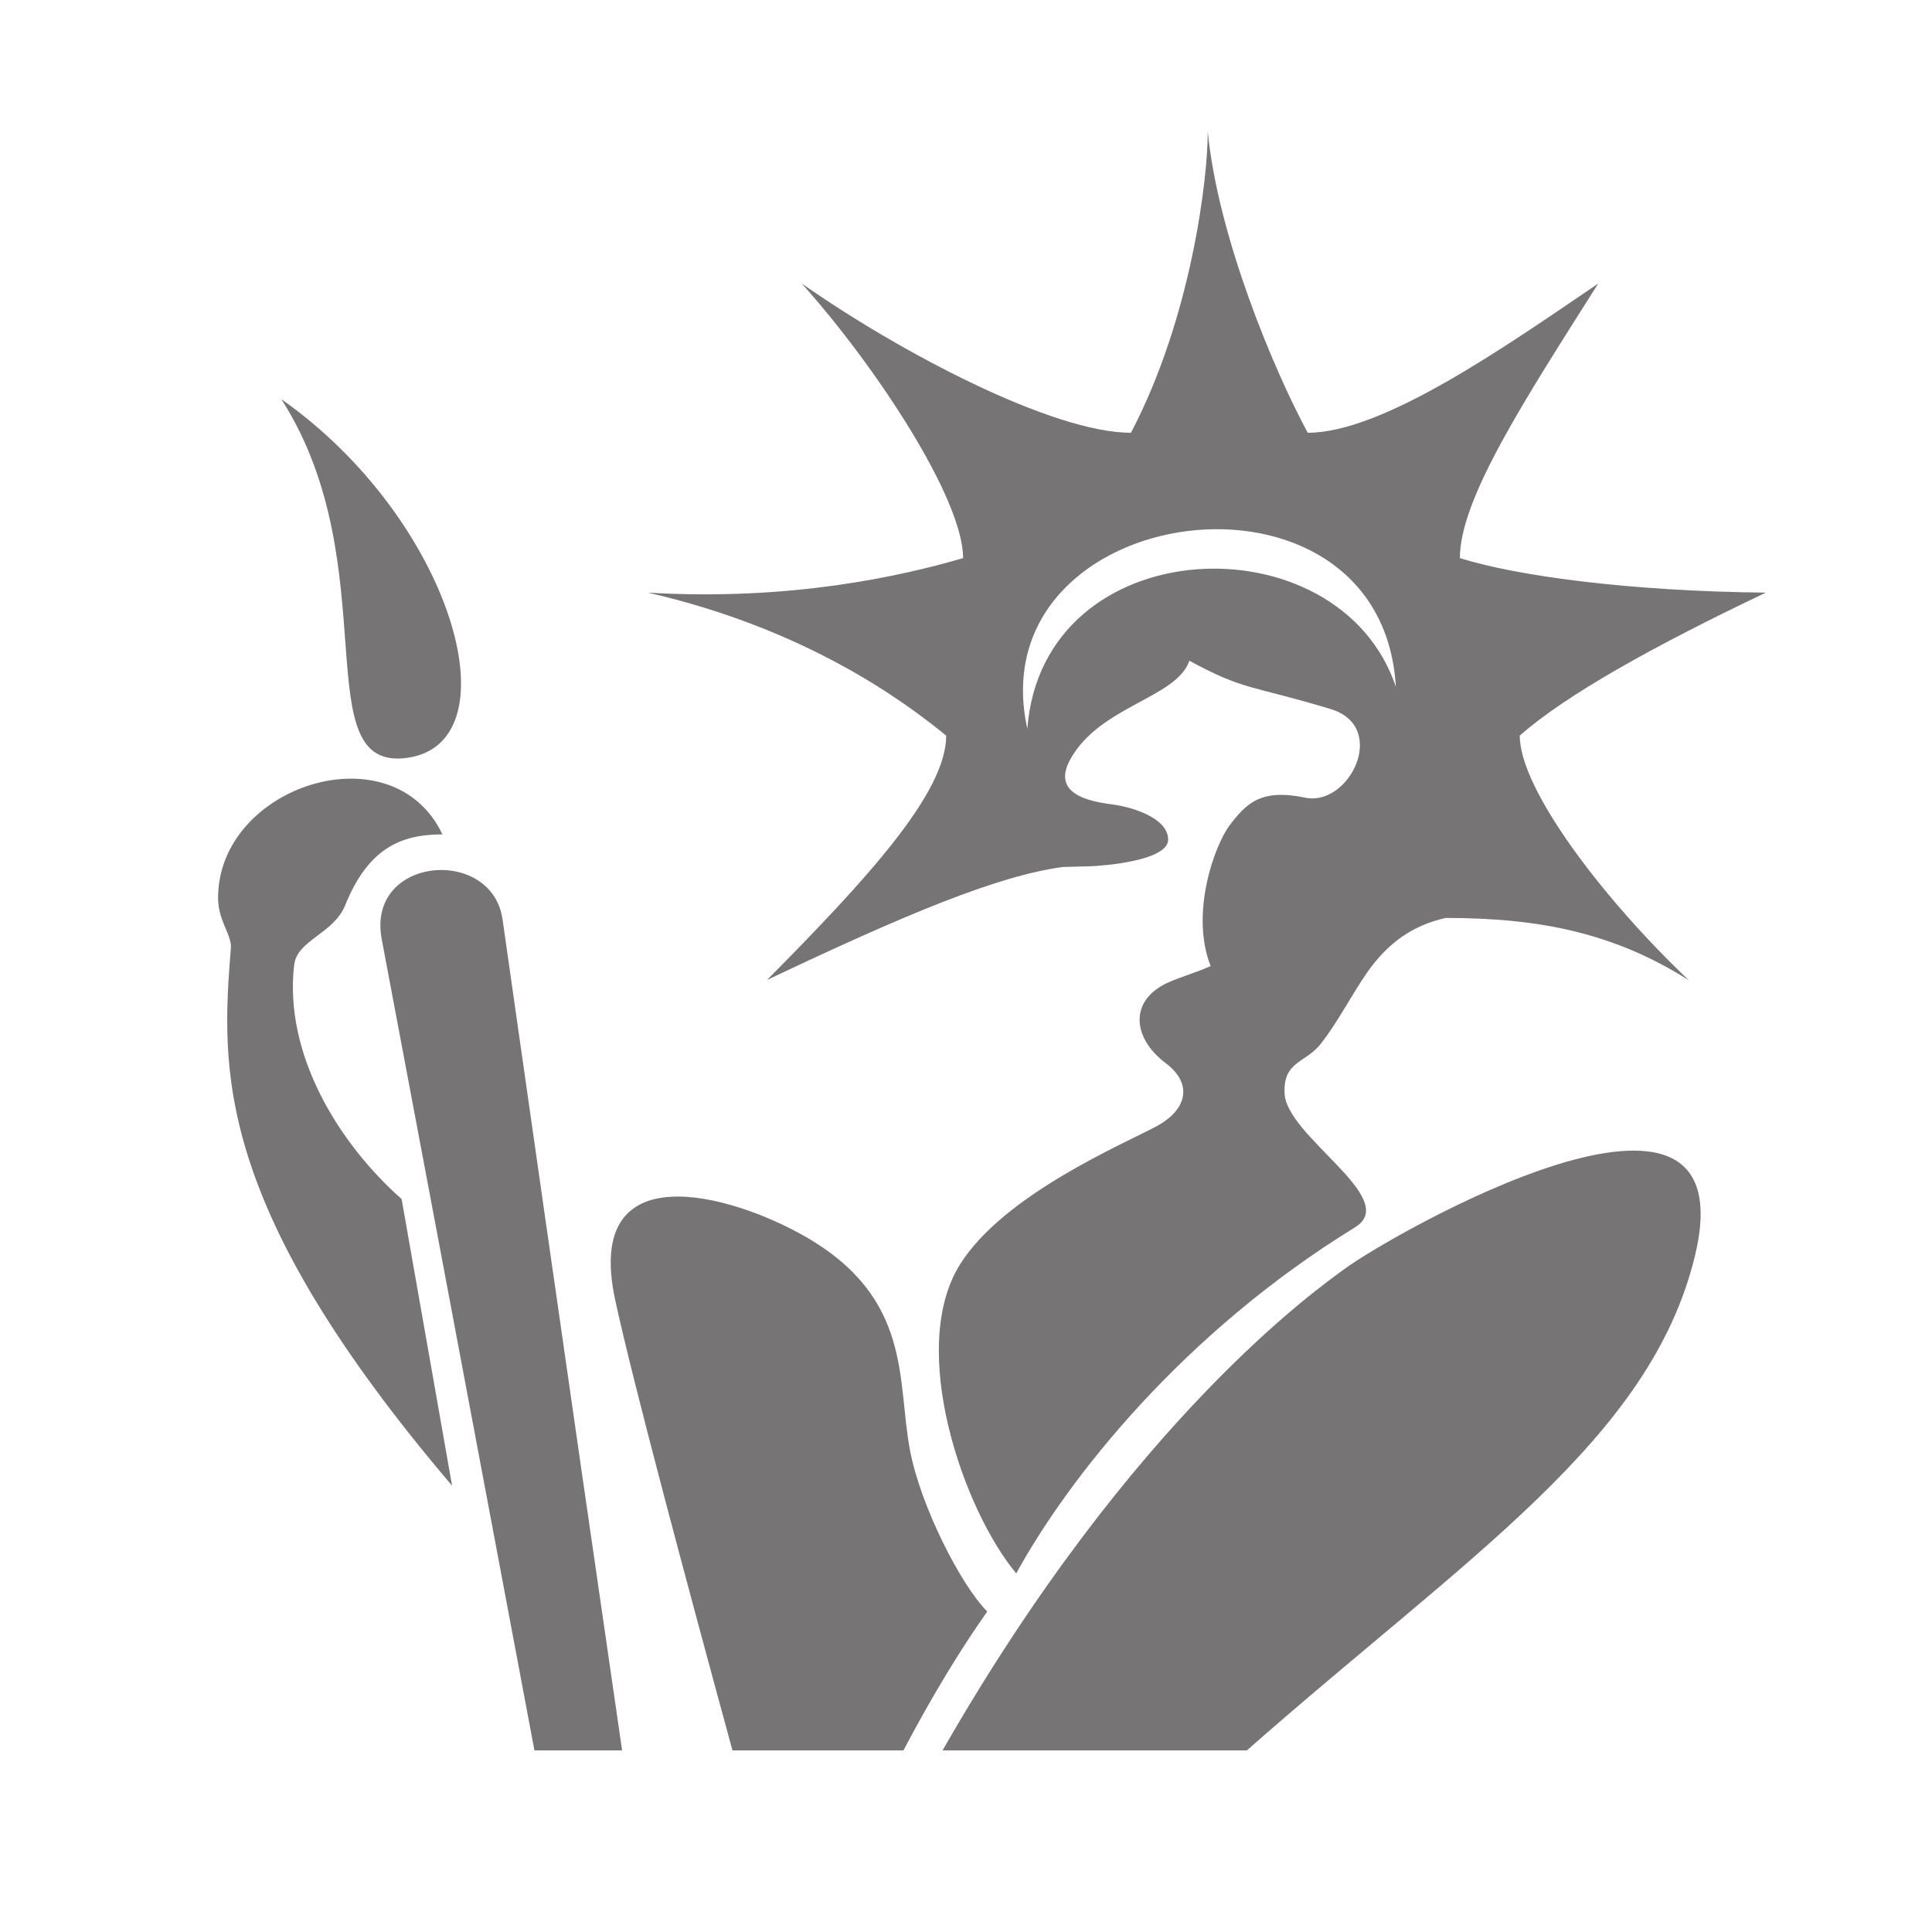 <?xml version="1.0" encoding="utf-8"?>
<!-- Generator: Adobe Illustrator 22.0.1, SVG Export Plug-In . SVG Version: 6.00 Build 0)  -->
<svg version="1.1" id="Calque_1" xmlns="http://www.w3.org/2000/svg" xmlns:xlink="http://www.w3.org/1999/xlink" x="0px" y="0px"
	 viewBox="0 0 800 800" style="enable-background:new 0 0 800 800;" xml:space="preserve">
<style type="text/css">
	.st0{opacity:0.62;fill:#231F20;enable-background:new    ;}
</style>
<g>
	<g>
		<path class="st0" d="M516.3,724.8c91.5-80.6,167-128.5,185.5-204.6c23-94.6-126.7-8.4-145,5.2c-10.6,7.8-87.5,61.4-166.5,199.4"/>
		<path class="st0" d="M90.3,371.8c0,9.5,5.7,15.2,5.3,20.8c-4.1,50.6-7,106.7,91.6,222.6l-20.9-118.7
			c-25.9-22.9-48.8-59.8-44.5-96.9c1.2-10.4,16.3-12.9,21.1-24.7c9.5-23.5,22.9-29.4,40.3-29.4C162.5,301.9,90.3,325.4,90.3,371.8z"
			/>
		<path class="st0" d="M374.1,724.8c11.9-22.6,23.6-41.8,34.7-57.5c-10.9-10.9-27.6-43.6-32-66.8c-5.5-29.1,1.2-63-43.6-88.6
			c-30.5-17.4-91.6-34.9-78.5,26.2c7.3,34,30,118.5,48.6,186.7"/>
		<path class="st0" d="M169.3,313.7c-43.7,7-8.4-79.2-52.8-148.4C187.1,214.9,213.4,306.6,169.3,313.7z"/>
		<path class="st0" d="M221.3,724.8c-29.2-155.3-60.7-322.5-63.2-335.7c-6.7-34.6,45.6-38.9,50-8.4c3.5,24.6,26.9,189.1,49.5,344.1"
			/>
	</g>
	<path class="st0" d="M629.3,304.6c19-16.8,55.8-37.3,101.9-59.2c-56.3-0.6-102.7-6.8-126.7-14.3c0-24.5,26.8-65.5,57.3-113.7
		c-38.7,26.3-89.2,61.8-120.3,61.8c-14-25.9-37.2-81.2-41.4-124.8c0.1,19-6.7,77-31.8,124.8c-32.5,0-95.8-33.4-136.3-61.8
		c30.9,34.5,66.8,89.2,66.8,113.7c-25.7,7.5-71.4,17.8-130.5,14.3c65.9,15.1,106.2,45.1,123.5,59.2c0,23.6-32.4,59-74.2,101.2
		c57.5-27.3,95.6-43.2,122.5-46.8c3.3-0.1,6.9-0.2,11.3-0.3c6.1-0.2,32.3-2.4,32.3-11c0-9.1-15.1-13.4-21.8-14.4
		c-6.3-1-27.7-2.7-18.7-18.9c12.3-22.2,44-25.3,49.3-40.8c23,12.5,25.4,10,58.5,20c24.1,7.3,7.8,40.5-10.5,36.7s-24.3,2.2-31.3,11.4
		c-6.3,8.3-16.5,36.6-7.9,58.3c-5.6,2.6-11.6,4.2-17.3,6.7c-16.6,7.3-15.3,23.1-1.2,33.6c11.1,8.4,8.9,19.1-3.8,26
		c-13.5,7.3-63.3,28.2-81.5,57.3c-21.8,34.9,1.4,101.7,23.3,127.9c21.5-39.2,68.8-99.4,140.3-143.3c19.3-11.9-29.2-37.9-29.2-55.9
		c-0.4-13,8.7-12,15.1-20.2c7-9,12.2-19.3,18.6-28.7c9.1-13.3,19.7-20.3,33-23.3c38.7,0,69.6,6.1,100.7,25.8
		C664,372.4,629.3,326.9,629.3,304.6z M578,284.4c-23.5-70.1-146.4-65.4-152.6,17.4C404.5,206.9,572.1,184.1,578,284.4z"/>
</g>
</svg>
